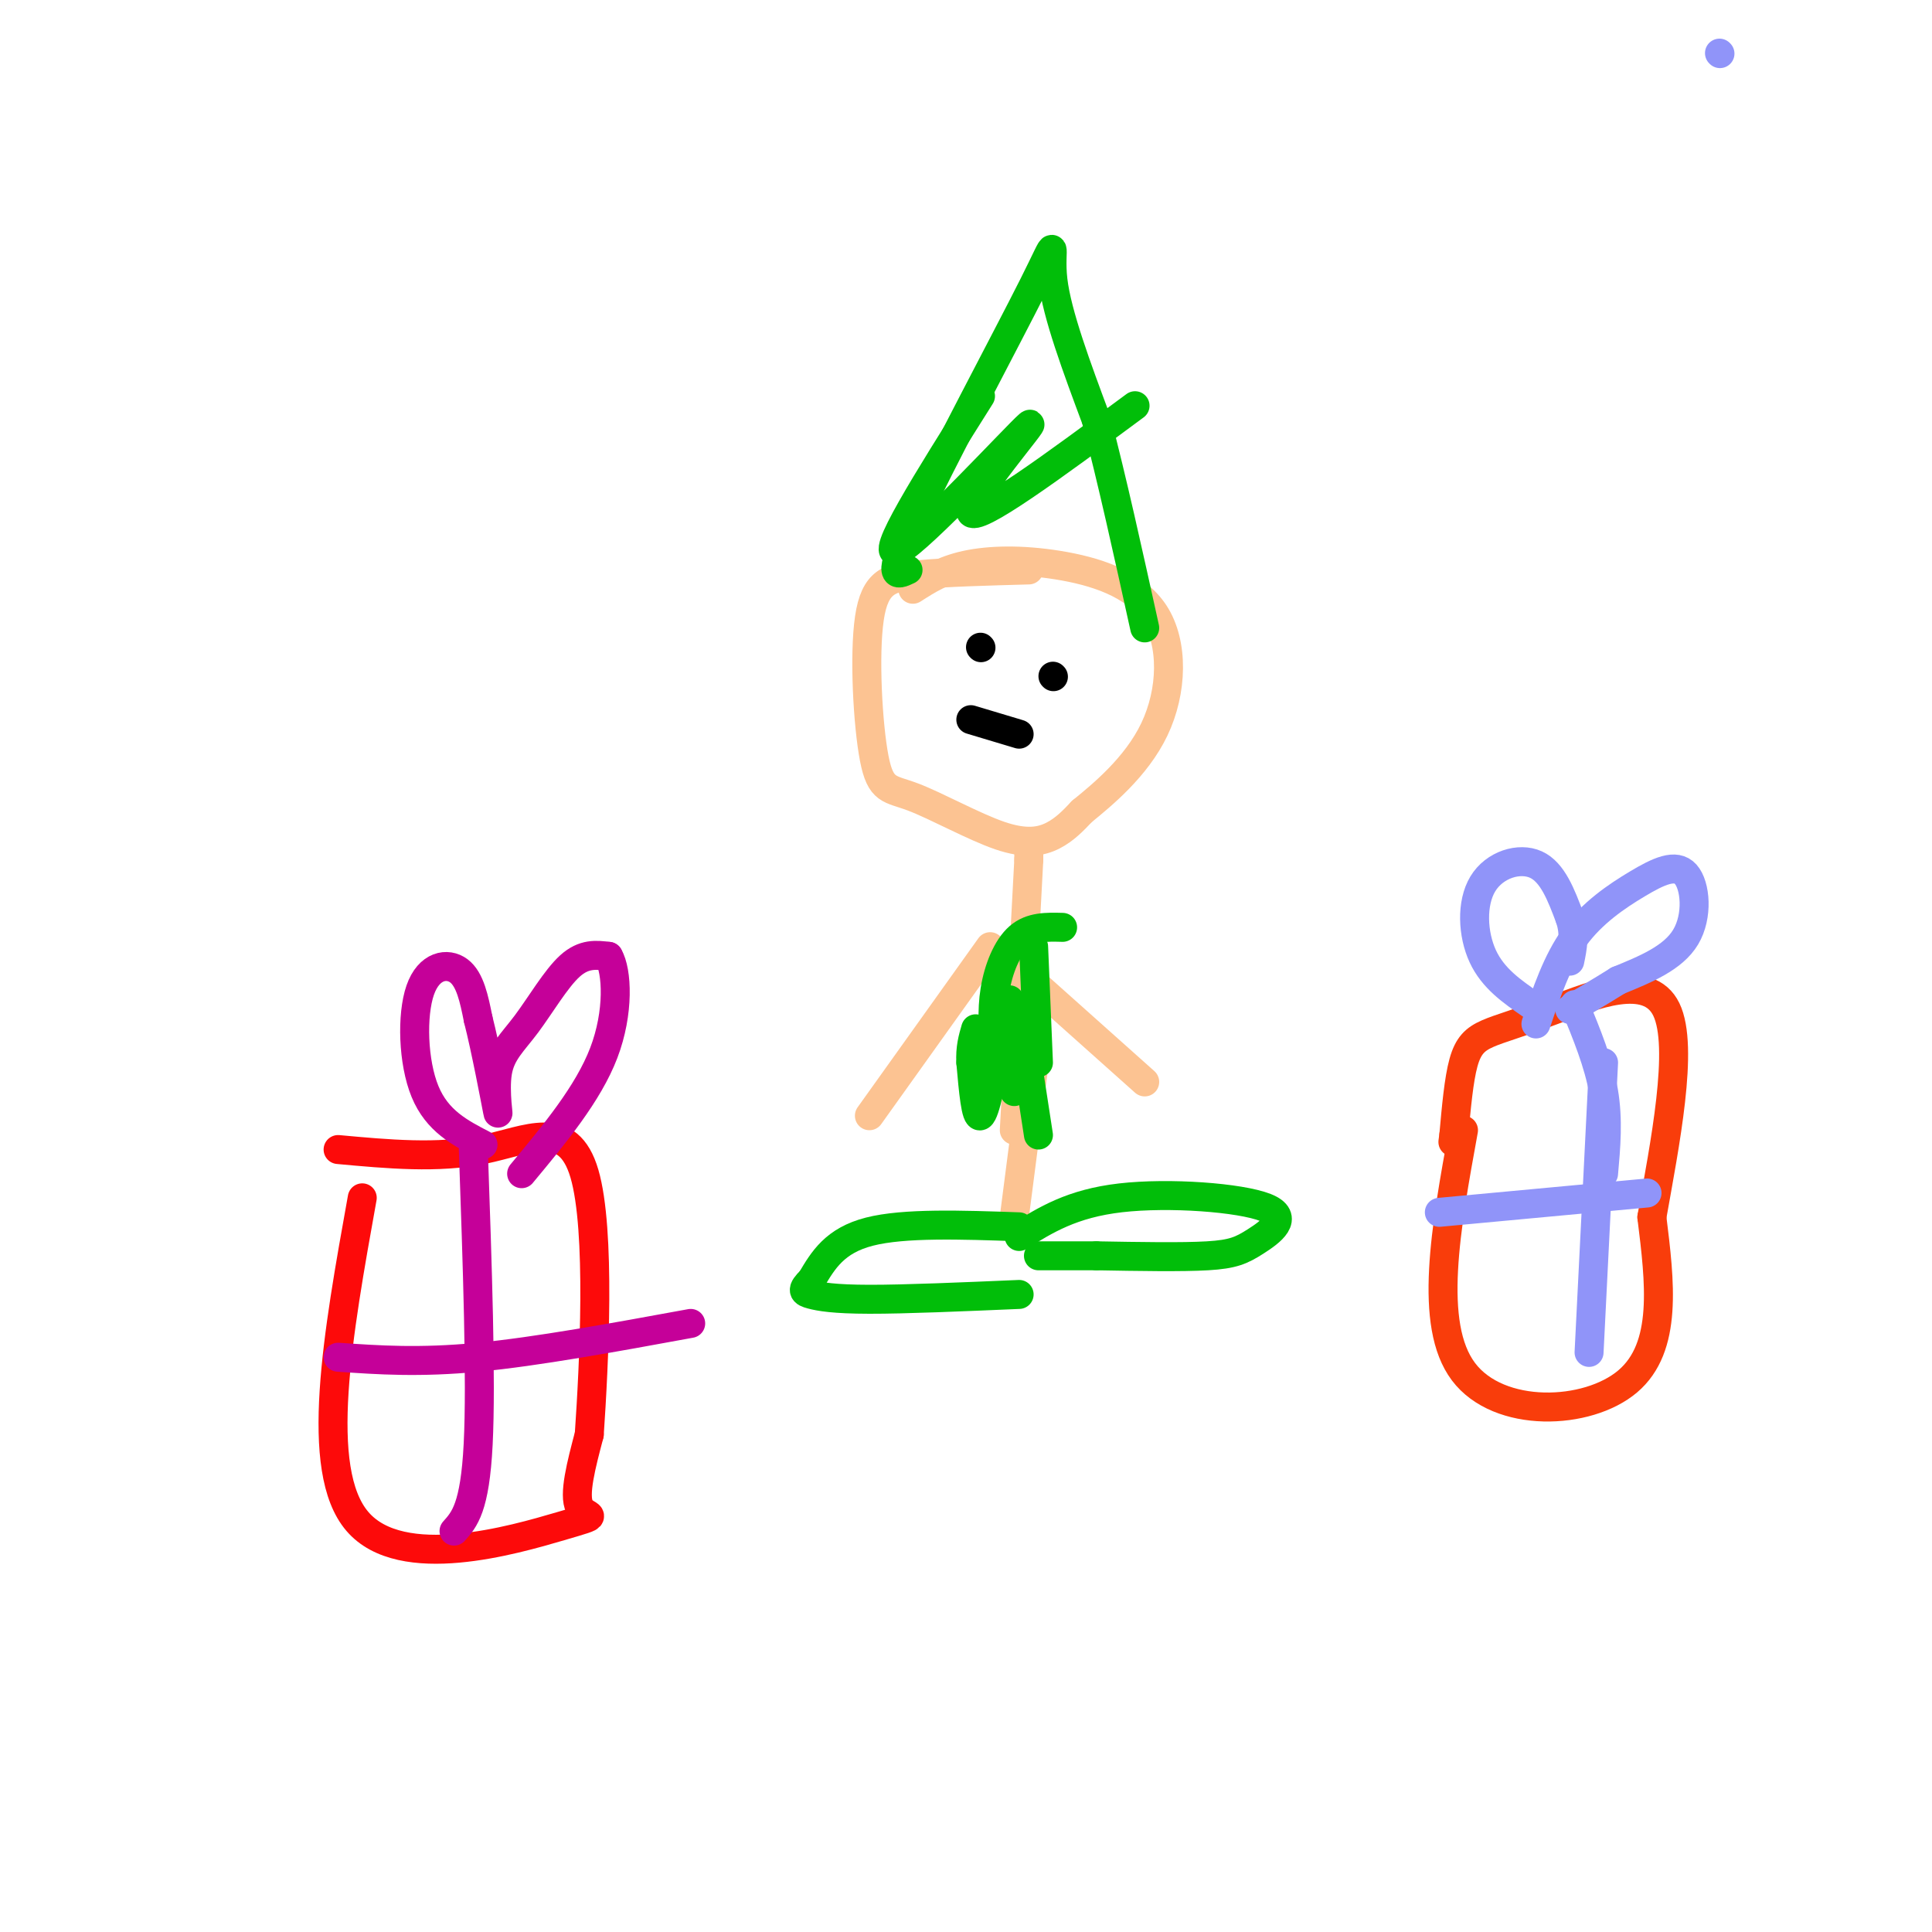 <svg viewBox='0 0 400 400' version='1.1' xmlns='http://www.w3.org/2000/svg' xmlns:xlink='http://www.w3.org/1999/xlink'><g fill='none' stroke='rgb(252,195,146)' stroke-width='6' stroke-linecap='round' stroke-linejoin='round'><path d='M213,118c-8.590,0.235 -17.179,0.470 -23,1c-5.821,0.530 -8.873,1.354 -10,9c-1.127,7.646 -0.330,22.115 1,29c1.330,6.885 3.191,6.186 8,8c4.809,1.814 12.564,6.142 18,8c5.436,1.858 8.553,1.245 11,0c2.447,-1.245 4.223,-3.123 6,-5'/><path d='M224,168c4.073,-3.326 11.254,-9.140 15,-17c3.746,-7.860 4.056,-17.767 0,-24c-4.056,-6.233 -12.476,-8.794 -20,-10c-7.524,-1.206 -14.150,-1.059 -19,0c-4.850,1.059 -7.925,3.029 -11,5'/><path d='M213,175c0.000,0.000 0.000,3.000 0,3'/><path d='M213,178c-0.500,9.833 -1.750,32.917 -3,56'/><path d='M214,221c0.000,0.000 -4.000,31.000 -4,31'/><path d='M205,196c0.000,0.000 -25.000,35.000 -25,35'/><path d='M209,199c0.000,0.000 28.000,25.000 28,25'/></g>
<g fill='none' stroke='rgb(1,190,9)' stroke-width='6' stroke-linecap='round' stroke-linejoin='round'><path d='M188,118c-2.339,1.113 -4.679,2.226 1,-10c5.679,-12.226 19.375,-37.792 25,-49c5.625,-11.208 3.179,-8.060 4,-1c0.821,7.060 4.911,18.030 9,29'/><path d='M227,87c3.167,12.000 6.583,27.500 10,43'/><path d='M211,254c-11.917,-0.417 -23.833,-0.833 -31,1c-7.167,1.833 -9.583,5.917 -12,10'/><path d='M168,265c-2.202,2.155 -1.708,2.542 0,3c1.708,0.458 4.631,0.988 12,1c7.369,0.012 19.185,-0.494 31,-1'/><path d='M211,256c5.461,-3.419 10.922,-6.839 21,-8c10.078,-1.161 24.774,-0.064 30,2c5.226,2.064 0.984,5.094 -2,7c-2.984,1.906 -4.710,2.687 -10,3c-5.290,0.313 -14.145,0.156 -23,0'/><path d='M227,260c-5.833,0.000 -8.917,0.000 -12,0'/><path d='M220,192c-3.244,-0.089 -6.489,-0.178 -9,2c-2.511,2.178 -4.289,6.622 -5,11c-0.711,4.378 -0.356,8.689 0,13'/><path d='M206,218c-0.578,5.400 -2.022,12.400 -3,13c-0.978,0.600 -1.489,-5.200 -2,-11'/><path d='M201,220c-0.167,-3.000 0.417,-5.000 1,-7'/><path d='M209,207c0.000,0.000 1.000,19.000 1,19'/><path d='M214,196c0.000,0.000 1.000,24.000 1,24'/><path d='M211,209c0.000,0.000 4.000,26.000 4,26'/></g>
<g fill='none' stroke='rgb(0,0,0)' stroke-width='6' stroke-linecap='round' stroke-linejoin='round'><path d='M203,134c0.000,0.000 0.100,0.100 0.1,0.1'/><path d='M218,140c0.000,0.000 0.100,0.100 0.1,0.1'/><path d='M201,149c0.000,0.000 10.000,3.000 10,3'/></g>
<g fill='none' stroke='rgb(249,61,11)' stroke-width='6' stroke-linecap='round' stroke-linejoin='round'><path d='M303,234c-3.667,20.133 -7.333,40.267 0,50c7.333,9.733 25.667,9.067 34,2c8.333,-7.067 6.667,-20.533 5,-34'/><path d='M342,252c2.641,-14.931 6.744,-35.258 3,-43c-3.744,-7.742 -15.333,-2.900 -23,0c-7.667,2.900 -11.410,3.858 -14,5c-2.590,1.142 -4.026,2.469 -5,6c-0.974,3.531 -1.487,9.265 -2,15'/><path d='M301,235c-0.333,2.500 -0.167,1.250 0,0'/></g>
<g fill='none' stroke='rgb(144,148,249)' stroke-width='6' stroke-linecap='round' stroke-linejoin='round'><path d='M356,11c0.000,0.000 0.100,0.100 0.1,0.1'/><path d='M317,208c-3.940,-2.714 -7.881,-5.429 -10,-10c-2.119,-4.571 -2.417,-11.000 0,-15c2.417,-4.000 7.548,-5.571 11,-4c3.452,1.571 5.226,6.286 7,11'/><path d='M325,190c1.167,3.333 0.583,6.167 0,9'/><path d='M318,212c2.190,-6.512 4.380,-13.024 8,-18c3.620,-4.976 8.671,-8.416 13,-11c4.329,-2.584 7.935,-4.311 10,-2c2.065,2.311 2.590,8.660 0,13c-2.590,4.340 -8.295,6.670 -14,9'/><path d='M335,203c-4.000,2.500 -7.000,4.250 -10,6'/><path d='M332,220c0.000,0.000 -3.000,60.000 -3,60'/><path d='M298,251c0.000,0.000 43.000,-4.000 43,-4'/><path d='M332,243c0.500,-5.583 1.000,-11.167 0,-17c-1.000,-5.833 -3.500,-11.917 -6,-18'/></g>
<g fill='none' stroke='rgb(253,10,10)' stroke-width='6' stroke-linecap='round' stroke-linejoin='round'><path d='M75,248c-5.065,28.173 -10.131,56.345 -1,67c9.131,10.655 32.458,3.792 42,1c9.542,-2.792 5.298,-1.512 4,-4c-1.298,-2.488 0.351,-8.744 2,-15'/><path d='M122,297c0.976,-14.238 2.417,-42.333 -1,-54c-3.417,-11.667 -11.690,-6.905 -21,-5c-9.310,1.905 -19.655,0.952 -30,0'/></g>
<g fill='none' stroke='rgb(197,0,153)' stroke-width='6' stroke-linecap='round' stroke-linejoin='round'><path d='M100,237c-4.744,-2.452 -9.488,-4.905 -12,-11c-2.512,-6.095 -2.792,-15.833 -1,-21c1.792,-5.167 5.655,-5.762 8,-4c2.345,1.762 3.173,5.881 4,10'/><path d='M99,211c1.591,6.223 3.567,16.781 4,19c0.433,2.219 -0.678,-3.900 0,-8c0.678,-4.100 3.144,-6.181 6,-10c2.856,-3.819 6.102,-9.377 9,-12c2.898,-2.623 5.449,-2.312 8,-2'/><path d='M126,198c1.778,3.022 2.222,11.578 -1,20c-3.222,8.422 -10.111,16.711 -17,25'/><path d='M98,238c0.833,23.917 1.667,47.833 1,61c-0.667,13.167 -2.833,15.583 -5,18'/><path d='M70,281c8.417,0.583 16.833,1.167 29,0c12.167,-1.167 28.083,-4.083 44,-7'/></g>
<g fill='none' stroke='rgb(1,190,9)' stroke-width='6' stroke-linecap='round' stroke-linejoin='round'><path d='M235,84c-16.631,12.298 -33.262,24.595 -34,22c-0.738,-2.595 14.417,-20.083 12,-18c-2.417,2.083 -22.405,23.738 -27,26c-4.595,2.262 6.202,-14.869 17,-32'/></g>
</svg>